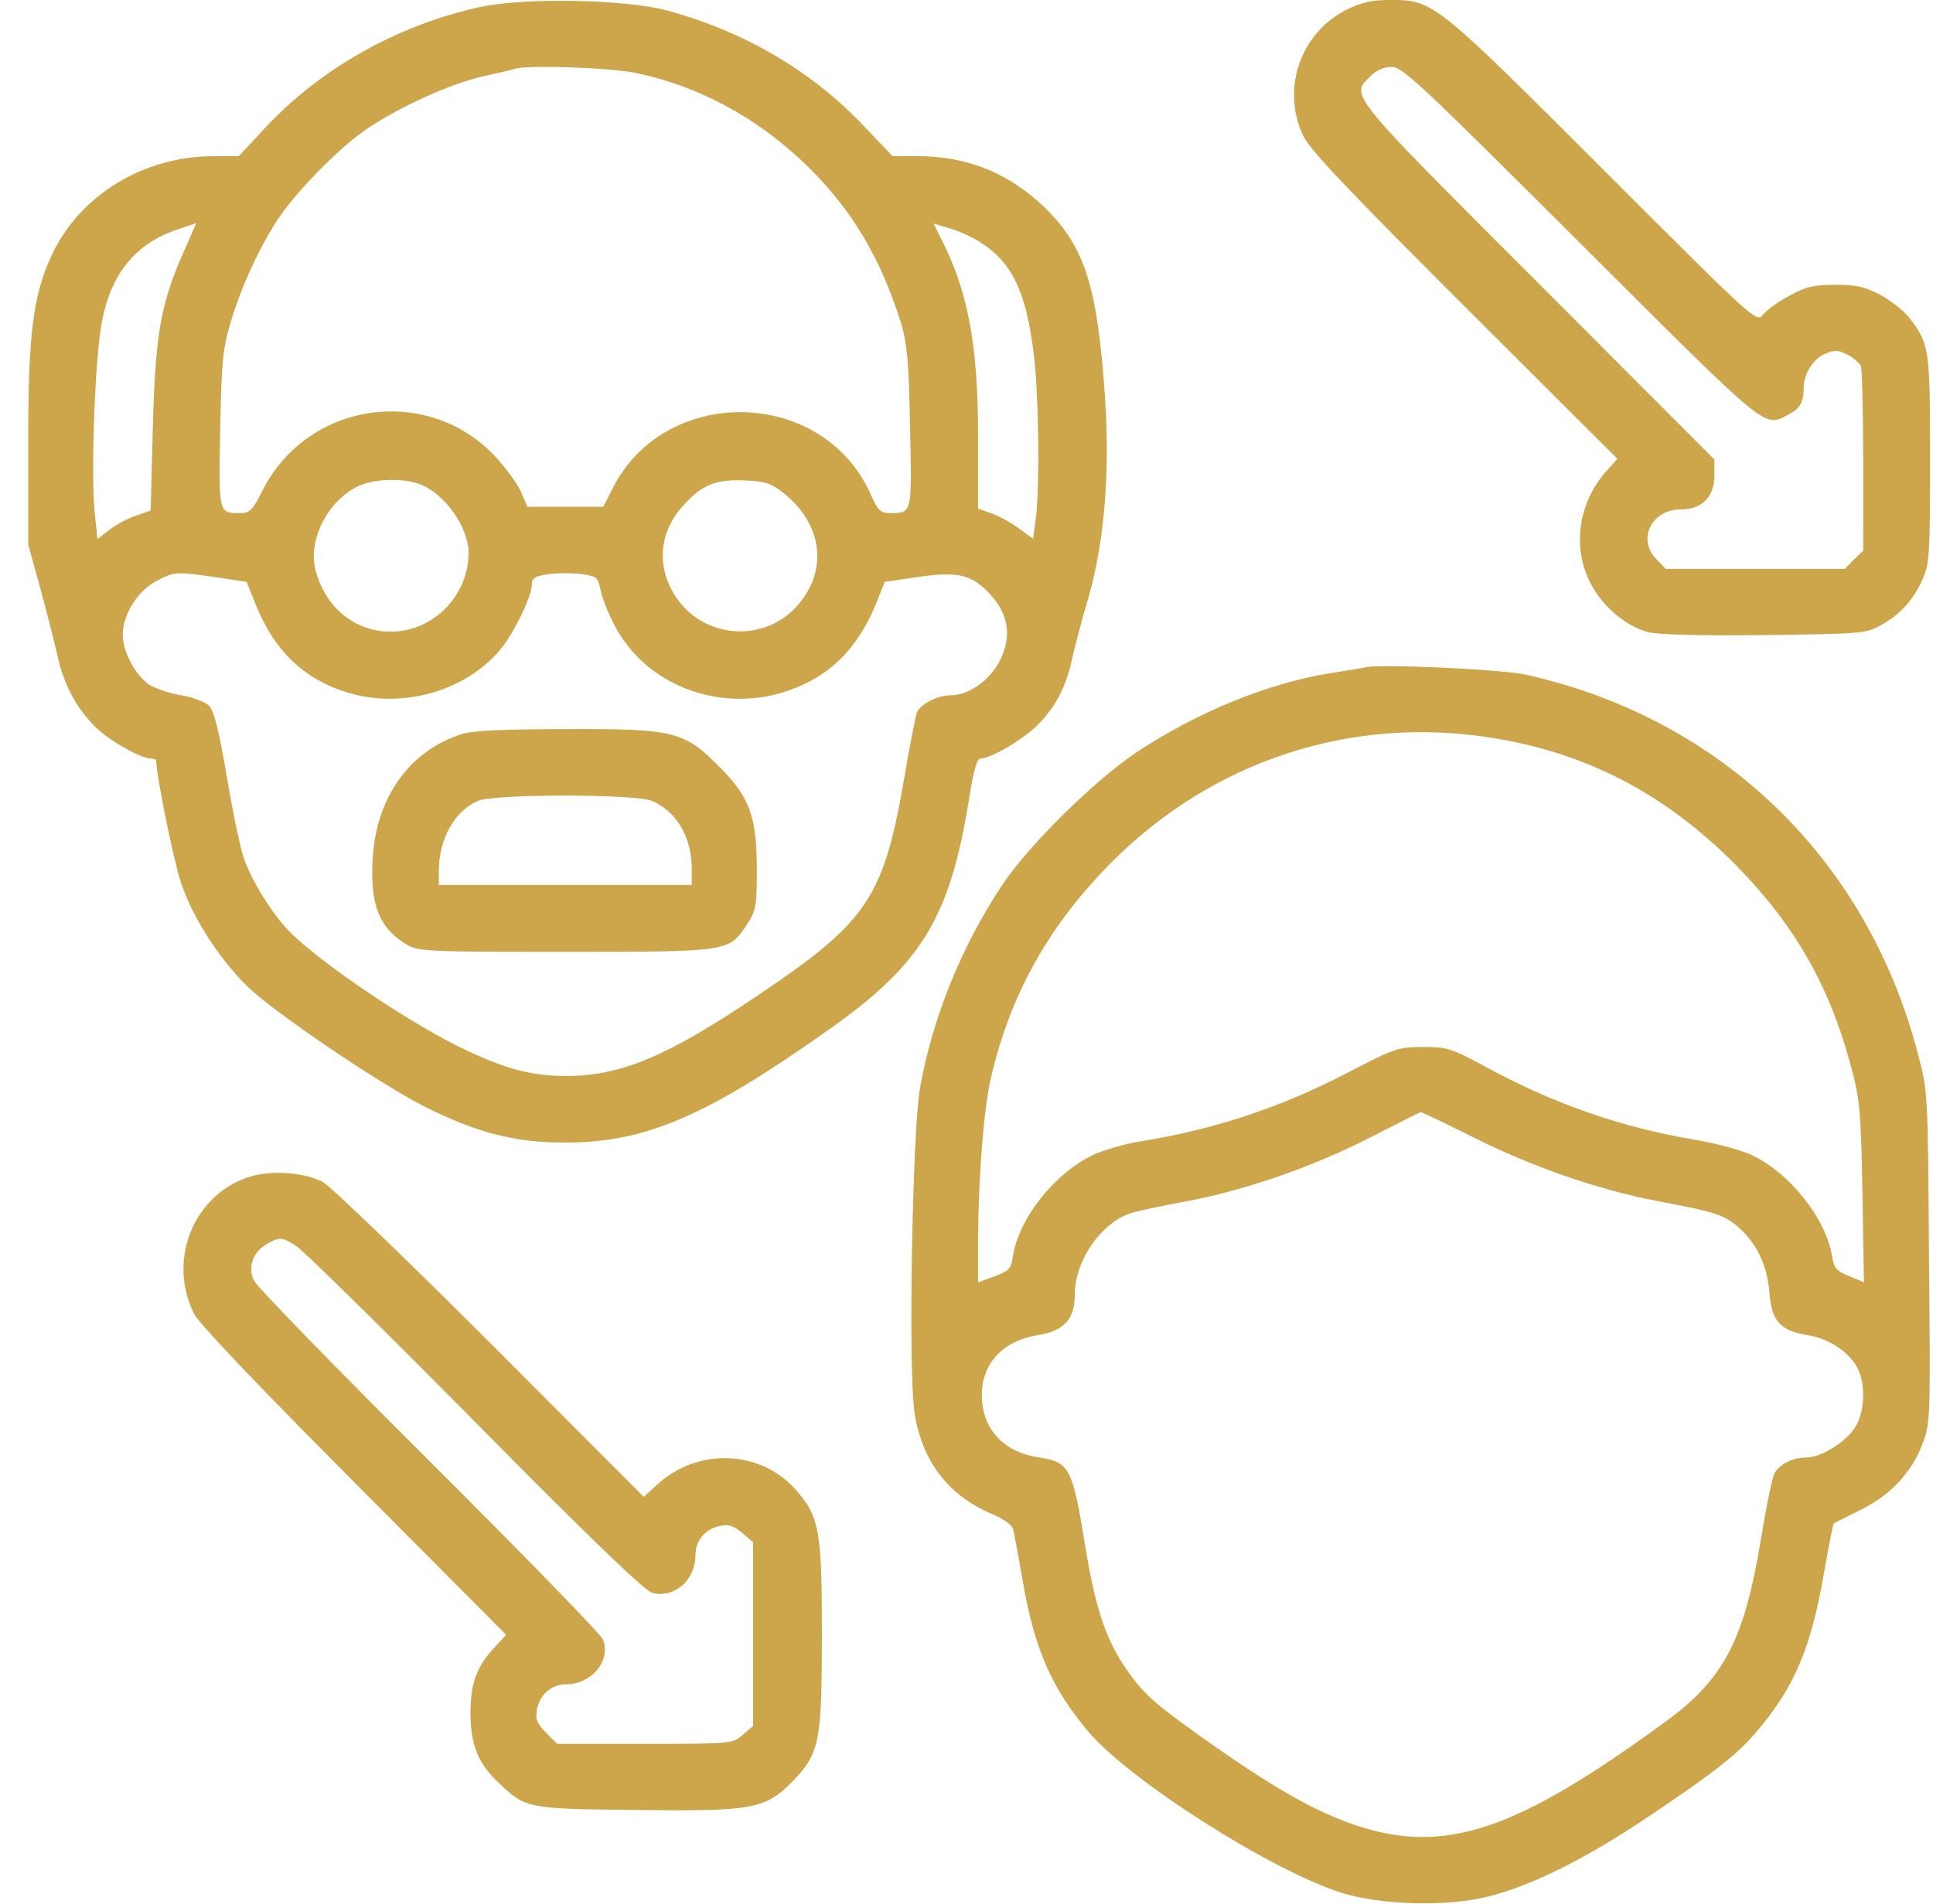 <svg xmlns="http://www.w3.org/2000/svg" width="67" height="66" viewBox="0 0 67 66" fill="none"><path d="M16.629 0.245C13.755 0.877 11.061 2.398 9.14 4.486L8.277 5.414H7.4C5.003 5.414 2.811 6.742 1.832 8.765C1.148 10.183 0.968 11.549 0.981 15.468V18.884L1.406 20.431C1.638 21.281 1.909 22.351 2.012 22.815C2.231 23.769 2.657 24.555 3.301 25.2C3.765 25.664 4.874 26.296 5.222 26.296C5.325 26.296 5.415 26.334 5.415 26.373C5.415 26.863 6.008 29.802 6.266 30.575C6.665 31.799 7.581 33.217 8.573 34.197C9.501 35.099 13.123 37.548 14.683 38.348C16.539 39.276 17.828 39.611 19.594 39.611C22.34 39.611 24.441 38.721 28.604 35.782C31.943 33.449 32.922 31.851 33.593 27.675C33.747 26.695 33.863 26.296 33.992 26.296C34.34 26.296 35.462 25.638 35.964 25.135C36.596 24.504 36.97 23.782 37.176 22.764C37.279 22.338 37.472 21.591 37.614 21.101C38.259 19.064 38.491 16.512 38.297 13.728C38.039 9.951 37.601 8.572 36.261 7.244C35.01 6.02 33.554 5.414 31.814 5.414H30.937L29.88 4.305C28.076 2.423 25.768 1.083 23.113 0.361C21.643 -0.026 18.176 -0.09 16.629 0.245ZM22.017 2.526C24.17 2.965 26.194 4.048 27.882 5.659C29.481 7.193 30.512 8.894 31.234 11.214C31.44 11.91 31.504 12.516 31.543 14.811C31.607 17.814 31.62 17.788 30.86 17.788C30.512 17.788 30.434 17.711 30.164 17.105C28.501 13.431 23.049 13.328 21.231 16.937L20.909 17.569H19.594H18.279L18.047 17.028C17.905 16.731 17.506 16.19 17.158 15.816C14.812 13.328 10.7 13.921 9.127 16.95C8.754 17.698 8.663 17.788 8.315 17.788C7.568 17.788 7.581 17.814 7.632 14.875C7.684 12.413 7.722 12.078 8.032 11.047C8.406 9.835 9.076 8.404 9.707 7.489C10.313 6.613 11.705 5.182 12.582 4.563C13.665 3.79 15.585 2.9 16.758 2.643C17.287 2.526 17.789 2.41 17.854 2.385C18.266 2.243 21.154 2.346 22.017 2.526ZM6.433 8.585C5.583 10.454 5.389 11.511 5.299 14.746L5.222 17.698L4.719 17.878C4.435 17.969 4.023 18.188 3.791 18.368L3.378 18.691L3.275 17.698C3.146 16.28 3.301 12.22 3.546 11.085C3.868 9.474 4.706 8.456 6.085 7.979C6.459 7.85 6.781 7.747 6.794 7.734C6.807 7.734 6.64 8.108 6.433 8.585ZM34.044 8.443C35.101 9.139 35.578 10.157 35.835 12.31C36.003 13.689 36.042 16.757 35.913 17.878L35.809 18.678L35.294 18.304C35.01 18.098 34.585 17.866 34.34 17.788L33.902 17.634V15.146C33.902 11.962 33.554 10.106 32.626 8.288L32.355 7.747L32.948 7.927C33.27 8.018 33.773 8.25 34.044 8.443ZM14.606 16.808C15.443 17.157 16.23 18.291 16.243 19.142C16.243 20.753 14.863 22.042 13.278 21.887C12.156 21.771 11.267 20.985 10.945 19.799C10.661 18.768 11.306 17.44 12.35 16.886C12.917 16.589 14 16.551 14.606 16.808ZM27.16 17.092C28.488 18.162 28.707 19.696 27.702 20.92C26.645 22.209 24.673 22.209 23.603 20.933C22.739 19.876 22.765 18.536 23.667 17.543C24.325 16.808 24.789 16.615 25.807 16.654C26.542 16.692 26.735 16.757 27.16 17.092ZM7.529 20.018L8.547 20.173L8.895 21.036C9.527 22.57 10.532 23.537 12.015 24.001C13.884 24.581 16.049 24.001 17.287 22.583C17.764 22.055 18.434 20.688 18.434 20.276C18.434 20.044 18.524 19.98 19.014 19.902C19.336 19.863 19.852 19.863 20.161 19.902C20.69 19.98 20.728 20.018 20.819 20.469C20.87 20.727 21.089 21.281 21.308 21.694C22.378 23.73 24.853 24.697 27.148 24.001C28.681 23.524 29.7 22.545 30.357 20.946L30.666 20.173L31.801 20.005C33.206 19.799 33.696 19.915 34.327 20.611C34.972 21.32 35.075 22.081 34.649 22.918C34.301 23.589 33.58 24.104 32.961 24.104C32.497 24.104 31.891 24.414 31.775 24.71C31.736 24.839 31.517 25.909 31.324 27.082C30.615 31.142 30.048 31.967 26.271 34.506C23.139 36.62 21.54 37.291 19.658 37.303C18.46 37.303 17.583 37.084 16.14 36.401C14.322 35.55 11.074 33.372 10.017 32.276C9.437 31.683 8.754 30.588 8.457 29.776C8.341 29.454 8.07 28.177 7.864 26.94C7.593 25.329 7.413 24.633 7.245 24.465C7.117 24.336 6.678 24.169 6.279 24.104C5.866 24.04 5.364 23.859 5.144 23.718C4.667 23.369 4.255 22.583 4.255 22.003C4.255 21.307 4.771 20.482 5.415 20.147C6.034 19.812 6.111 19.812 7.529 20.018Z" fill="#CDA54A"></path><path d="M16.023 25.445C14.245 25.999 13.098 27.558 12.93 29.608C12.801 31.297 13.11 32.147 14.064 32.727C14.49 32.985 14.67 32.998 19.568 32.998C25.291 32.998 25.266 32.998 25.884 32.057C26.206 31.567 26.232 31.425 26.232 30.175C26.232 28.319 26 27.662 24.956 26.605C23.706 25.341 23.371 25.264 19.62 25.277C17.493 25.277 16.397 25.328 16.023 25.445ZM22.597 27.765C23.448 28.126 23.977 29.028 23.977 30.111V30.678H19.594H15.211V30.188C15.211 29.092 15.753 28.113 16.565 27.765C17.132 27.52 22.017 27.52 22.597 27.765Z" fill="#CDA54A"></path><path d="M46.65 0.348C45.065 1.16 44.407 3.094 45.168 4.705C45.413 5.208 46.65 6.509 50.762 10.621L56.06 15.906L55.66 16.357C54.693 17.453 54.487 19 55.145 20.25C55.557 21.037 56.356 21.707 57.117 21.913C57.452 22.003 58.895 22.042 61.138 22.016C64.438 21.977 64.67 21.965 65.16 21.694C65.83 21.333 66.307 20.817 66.629 20.108C66.874 19.567 66.9 19.27 66.9 15.945C66.9 12.104 66.874 11.936 66.204 11.047C66.024 10.802 65.56 10.441 65.199 10.235C64.632 9.938 64.361 9.874 63.613 9.874C62.866 9.874 62.595 9.938 62.028 10.248C61.641 10.454 61.228 10.75 61.112 10.905C60.88 11.188 60.88 11.188 55.608 5.917C49.757 0.065 49.679 6.87083e-05 48.21 6.87083e-05C47.526 6.87083e-05 47.204 0.077 46.65 0.348ZM54.784 8.443C61.37 15.017 61.125 14.823 61.989 14.372C62.389 14.166 62.517 13.947 62.517 13.457C62.517 12.954 62.853 12.426 63.278 12.258C63.587 12.13 63.716 12.13 64.038 12.297C64.245 12.4 64.451 12.594 64.503 12.697C64.541 12.813 64.58 14.295 64.58 15.996V19.09L64.258 19.399L63.948 19.722H60.842H57.735L57.426 19.399C56.73 18.716 57.233 17.659 58.264 17.659C58.999 17.659 59.424 17.221 59.424 16.473V15.932L53.301 9.796C46.663 3.158 46.805 3.326 47.501 2.643C47.707 2.436 47.952 2.32 48.236 2.32C48.609 2.32 49.202 2.875 54.784 8.443Z" fill="#CDA54A"></path><path d="M47.307 23.137C47.204 23.163 46.676 23.253 46.147 23.331C43.956 23.679 41.507 24.684 39.419 26.064C37.962 27.03 35.655 29.299 34.74 30.678C33.335 32.792 32.329 35.254 31.891 37.703C31.62 39.224 31.478 47.525 31.698 48.969C31.955 50.657 32.858 51.83 34.353 52.475C34.817 52.668 35.088 52.874 35.126 53.042C35.152 53.184 35.307 53.983 35.449 54.808C35.848 57.154 36.454 58.533 37.73 60.041C39.161 61.73 44.046 64.836 46.469 65.61C47.836 66.048 50.13 66.112 51.574 65.752C53.082 65.378 54.912 64.463 57.039 63.045C59.424 61.446 60.184 60.853 60.88 60.041C62.195 58.495 62.762 57.154 63.214 54.576C63.381 53.622 63.536 52.823 63.562 52.81C63.587 52.797 64 52.591 64.49 52.346C65.534 51.83 66.268 51.044 66.642 50.039C66.913 49.33 66.913 49.149 66.861 43.568C66.823 37.858 66.823 37.832 66.475 36.53C64.722 29.789 59.682 24.916 52.914 23.395C52.089 23.202 47.823 23.009 47.307 23.137ZM51.754 25.587C55.041 26.115 57.774 27.559 60.197 30.021C62.221 32.096 63.407 34.171 64.154 36.956C64.464 38.115 64.502 38.477 64.554 41.338L64.606 44.457L64.09 44.238C63.639 44.058 63.562 43.955 63.497 43.529C63.278 42.215 62.002 40.629 60.674 40.023C60.3 39.856 59.424 39.624 58.715 39.508C56.201 39.082 53.894 38.283 51.561 37.02C50.272 36.324 50.156 36.298 49.305 36.298C48.442 36.298 48.326 36.35 46.663 37.213C44.343 38.412 42.035 39.172 39.509 39.572C39.019 39.65 38.297 39.856 37.923 40.023C36.583 40.642 35.333 42.202 35.113 43.529C35.049 43.98 34.984 44.058 34.469 44.251L33.902 44.457V42.885C33.915 40.809 34.095 38.425 34.353 37.342C35.023 34.455 36.364 32.07 38.529 29.892C42.048 26.36 46.869 24.787 51.754 25.587ZM51.045 39.417C53.056 40.436 55.402 41.248 57.426 41.635C59.475 42.021 59.759 42.111 60.275 42.563C60.893 43.117 61.254 43.864 61.331 44.818C61.409 45.811 61.705 46.133 62.659 46.288C63.394 46.404 64.09 46.868 64.386 47.435C64.683 48.002 64.631 48.995 64.283 49.51C63.948 50.013 63.11 50.529 62.62 50.529C62.131 50.529 61.667 50.761 61.499 51.096C61.422 51.237 61.215 52.269 61.035 53.364C60.468 56.806 59.772 58.172 57.825 59.616C52.541 63.496 50.053 64.334 46.908 63.251C45.503 62.761 44.085 61.949 41.7 60.261C39.934 58.997 39.599 58.701 38.942 57.721C38.323 56.793 37.962 55.684 37.64 53.751C37.163 50.825 37.098 50.696 35.951 50.516C34.752 50.322 34.031 49.51 34.031 48.363C34.031 47.267 34.765 46.481 35.964 46.288C36.879 46.146 37.253 45.733 37.253 44.883C37.253 43.671 38.22 42.318 39.277 42.034C39.547 41.957 40.411 41.776 41.184 41.635C43.221 41.248 45.567 40.423 47.501 39.43C48.429 38.953 49.202 38.567 49.241 38.554C49.279 38.554 50.092 38.941 51.045 39.417Z" fill="#CDA54A"></path><path d="M8.741 40.771C6.743 41.338 5.776 43.645 6.73 45.553C6.897 45.888 8.947 48.041 12.273 51.379L17.544 56.677L17.171 57.077C16.513 57.773 16.307 58.353 16.307 59.423C16.32 60.518 16.578 61.15 17.3 61.82C18.215 62.697 18.279 62.71 22.017 62.748C26.116 62.8 26.529 62.722 27.483 61.743C28.411 60.789 28.488 60.364 28.488 56.651C28.488 53.055 28.398 52.578 27.586 51.65C26.348 50.245 24.144 50.181 22.752 51.495L22.314 51.895L16.99 46.559C14.064 43.633 11.447 41.119 11.19 40.977C10.558 40.655 9.488 40.565 8.741 40.771ZM10.249 43.181C10.481 43.323 13.278 46.069 16.449 49.278C20.509 53.39 22.352 55.156 22.61 55.221C23.384 55.414 24.105 54.782 24.105 53.906C24.105 53.403 24.453 53.004 24.956 52.9C25.265 52.836 25.433 52.9 25.73 53.145L26.103 53.468V56.651V59.835L25.742 60.145C25.381 60.454 25.369 60.454 22.352 60.454H19.31L18.924 60.067C18.601 59.732 18.55 59.603 18.614 59.255C18.717 58.739 19.117 58.392 19.62 58.392C20.509 58.392 21.192 57.566 20.896 56.832C20.831 56.664 18.125 53.88 14.889 50.657C11.654 47.435 8.921 44.625 8.818 44.419C8.56 43.968 8.766 43.388 9.269 43.117C9.707 42.872 9.759 42.885 10.249 43.181Z" fill="#CDA54A"></path></svg>
